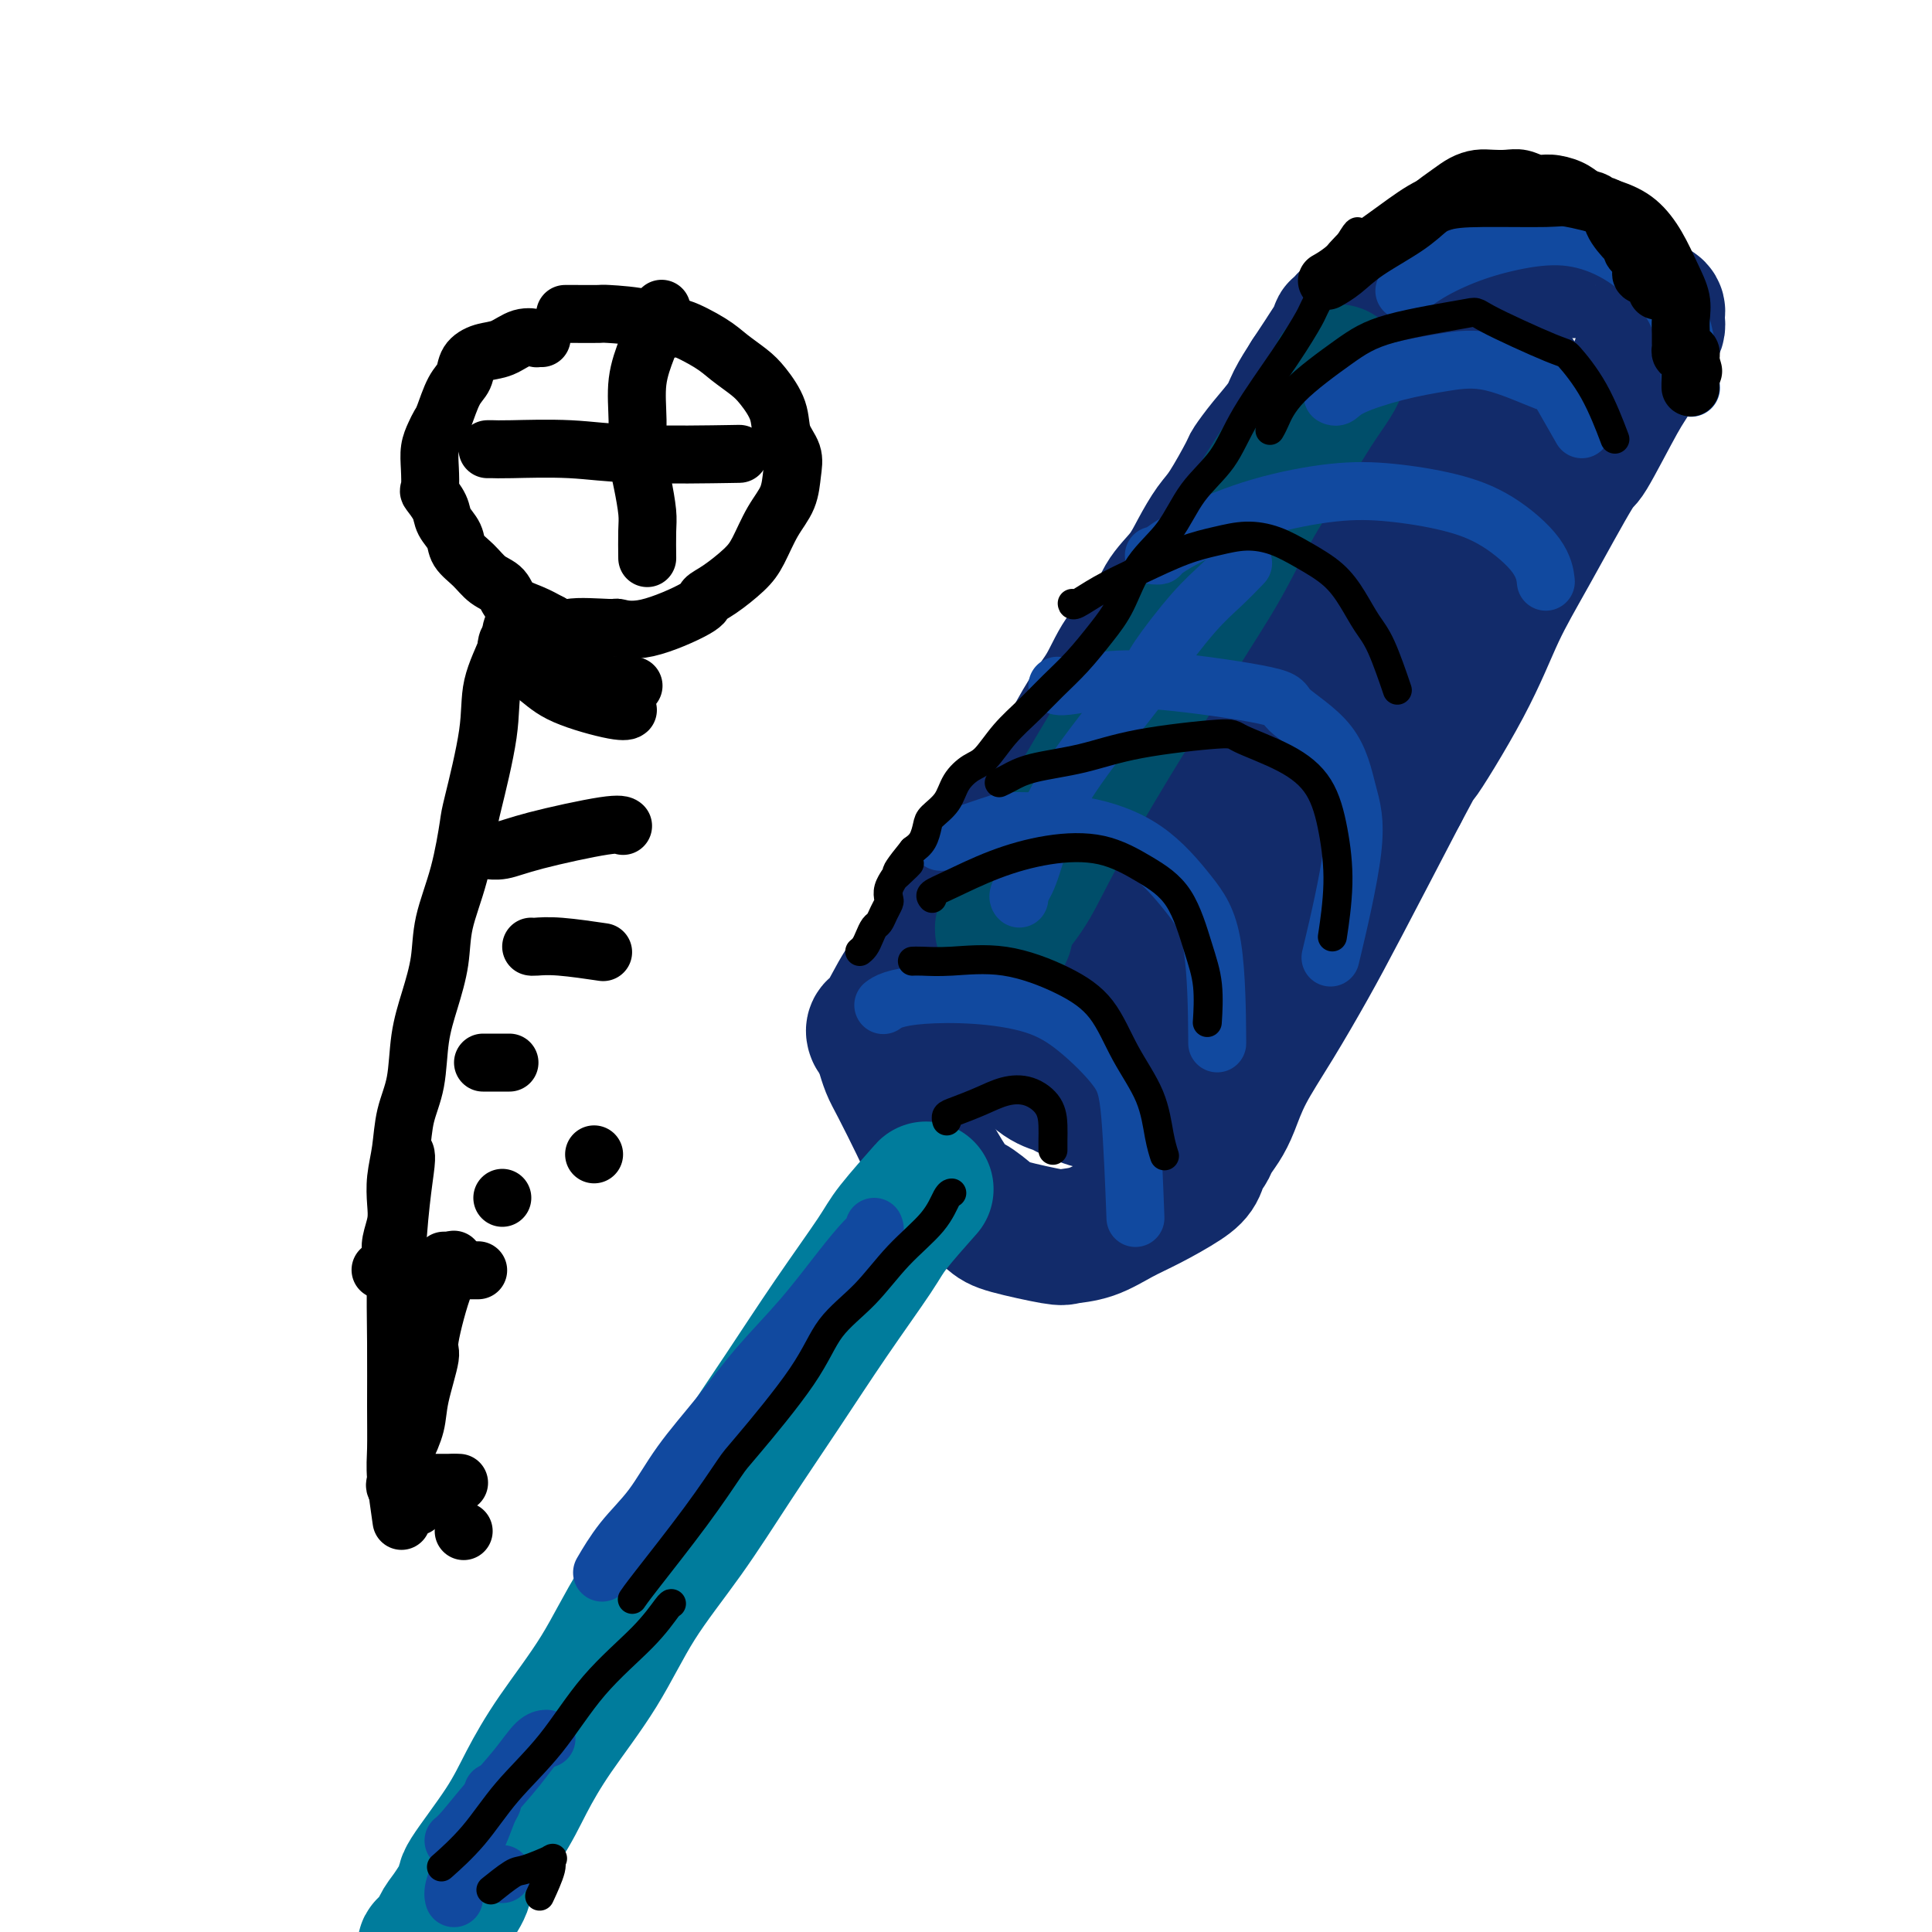 <svg viewBox='0 0 400 400' version='1.1' xmlns='http://www.w3.org/2000/svg' xmlns:xlink='http://www.w3.org/1999/xlink'><g fill='none' stroke='rgb(18,43,106)' stroke-width='28' stroke-linecap='round' stroke-linejoin='round'><path d='M181,214c-0.010,-0.025 -0.021,-0.051 0,0c0.021,0.051 0.073,0.178 0,0c-0.073,-0.178 -0.272,-0.660 0,-1c0.272,-0.340 1.016,-0.539 2,-2c0.984,-1.461 2.208,-4.184 4,-7c1.792,-2.816 4.150,-5.725 6,-9c1.850,-3.275 3.190,-6.918 5,-10c1.810,-3.082 4.090,-5.604 6,-8c1.910,-2.396 3.448,-4.665 6,-8c2.552,-3.335 6.116,-7.736 8,-10c1.884,-2.264 2.087,-2.393 3,-4c0.913,-1.607 2.536,-4.694 4,-7c1.464,-2.306 2.769,-3.830 4,-6c1.231,-2.170 2.387,-4.984 4,-7c1.613,-2.016 3.681,-3.232 5,-5c1.319,-1.768 1.888,-4.086 3,-6c1.112,-1.914 2.768,-3.424 4,-5c1.232,-1.576 2.041,-3.218 3,-5c0.959,-1.782 2.068,-3.704 3,-5c0.932,-1.296 1.685,-1.967 3,-4c1.315,-2.033 3.191,-5.428 4,-7c0.809,-1.572 0.551,-1.322 1,-2c0.449,-0.678 1.605,-2.285 3,-4c1.395,-1.715 3.029,-3.539 4,-5c0.971,-1.461 1.277,-2.560 2,-4c0.723,-1.440 1.861,-3.220 3,-5'/><path d='M271,78c14.204,-21.522 4.713,-7.326 2,-3c-2.713,4.326 1.350,-1.219 3,-4c1.650,-2.781 0.885,-2.797 1,-3c0.115,-0.203 1.108,-0.593 2,-1c0.892,-0.407 1.683,-0.831 2,-1c0.317,-0.169 0.158,-0.085 0,0'/><path d='M183,218c0.022,0.074 0.043,0.147 0,0c-0.043,-0.147 -0.152,-0.515 0,0c0.152,0.515 0.565,1.914 1,3c0.435,1.086 0.891,1.857 2,4c1.109,2.143 2.871,5.656 4,8c1.129,2.344 1.626,3.520 3,6c1.374,2.480 3.626,6.266 5,8c1.374,1.734 1.871,1.418 3,2c1.129,0.582 2.891,2.064 4,3c1.109,0.936 1.566,1.328 4,2c2.434,0.672 6.847,1.626 9,2c2.153,0.374 2.047,0.168 3,0c0.953,-0.168 2.966,-0.298 5,-1c2.034,-0.702 4.089,-1.974 6,-3c1.911,-1.026 3.678,-1.804 6,-3c2.322,-1.196 5.199,-2.809 7,-4c1.801,-1.191 2.527,-1.960 3,-3c0.473,-1.040 0.693,-2.352 1,-3c0.307,-0.648 0.702,-0.634 1,-1c0.298,-0.366 0.499,-1.113 1,-2c0.501,-0.887 1.301,-1.913 2,-3c0.699,-1.087 1.297,-2.234 2,-4c0.703,-1.766 1.512,-4.150 3,-7c1.488,-2.850 3.657,-6.166 6,-10c2.343,-3.834 4.862,-8.186 7,-12c2.138,-3.814 3.897,-7.090 7,-13c3.103,-5.910 7.552,-14.455 12,-23'/><path d='M290,164c6.951,-12.947 3.327,-6.316 4,-7c0.673,-0.684 5.643,-8.685 9,-15c3.357,-6.315 5.102,-10.945 7,-15c1.898,-4.055 3.950,-7.535 7,-13c3.050,-5.465 7.097,-12.917 9,-16c1.903,-3.083 1.660,-1.799 3,-4c1.340,-2.201 4.261,-7.888 6,-11c1.739,-3.112 2.294,-3.649 3,-5c0.706,-1.351 1.562,-3.515 2,-5c0.438,-1.485 0.457,-2.292 1,-3c0.543,-0.708 1.612,-1.317 2,-2c0.388,-0.683 0.097,-1.440 0,-2c-0.097,-0.560 -0.001,-0.924 0,-1c0.001,-0.076 -0.093,0.135 0,0c0.093,-0.135 0.373,-0.618 0,-1c-0.373,-0.382 -1.401,-0.664 -2,-1c-0.599,-0.336 -0.770,-0.725 -1,-1c-0.230,-0.275 -0.518,-0.437 -1,-1c-0.482,-0.563 -1.157,-1.528 -2,-2c-0.843,-0.472 -1.853,-0.452 -3,-1c-1.147,-0.548 -2.432,-1.663 -4,-2c-1.568,-0.337 -3.418,0.106 -5,0c-1.582,-0.106 -2.896,-0.760 -4,-1c-1.104,-0.240 -1.997,-0.064 -3,0c-1.003,0.064 -2.116,0.017 -3,0c-0.884,-0.017 -1.538,-0.005 -2,0c-0.462,0.005 -0.731,0.002 -1,0'/><path d='M312,55c-3.250,0.014 -2.376,0.550 -2,1c0.376,0.450 0.252,0.814 0,1c-0.252,0.186 -0.634,0.192 -1,1c-0.366,0.808 -0.716,2.417 -1,3c-0.284,0.583 -0.501,0.139 -4,6c-3.499,5.861 -10.282,18.026 -15,26c-4.718,7.974 -7.373,11.758 -11,17c-3.627,5.242 -8.226,11.942 -12,18c-3.774,6.058 -6.721,11.472 -10,17c-3.279,5.528 -6.888,11.168 -10,16c-3.112,4.832 -5.727,8.857 -8,13c-2.273,4.143 -4.206,8.405 -6,12c-1.794,3.595 -3.451,6.524 -5,9c-1.549,2.476 -2.989,4.501 -4,7c-1.011,2.499 -1.591,5.473 -2,7c-0.409,1.527 -0.646,1.608 -1,2c-0.354,0.392 -0.823,1.095 -1,2c-0.177,0.905 -0.061,2.013 0,3c0.061,0.987 0.065,1.855 0,2c-0.065,0.145 -0.201,-0.433 0,-1c0.201,-0.567 0.739,-1.124 1,-2c0.261,-0.876 0.246,-2.073 1,-4c0.754,-1.927 2.278,-4.585 4,-8c1.722,-3.415 3.644,-7.586 6,-12c2.356,-4.414 5.147,-9.070 8,-14c2.853,-4.930 5.768,-10.135 9,-15c3.232,-4.865 6.781,-9.390 10,-14c3.219,-4.610 6.110,-9.305 9,-14'/><path d='M267,134c9.103,-15.106 7.862,-11.870 9,-13c1.138,-1.130 4.657,-6.627 8,-11c3.343,-4.373 6.510,-7.623 9,-10c2.490,-2.377 4.302,-3.880 7,-7c2.698,-3.120 6.282,-7.855 8,-10c1.718,-2.145 1.571,-1.698 2,-2c0.429,-0.302 1.434,-1.352 2,-2c0.566,-0.648 0.693,-0.893 1,-1c0.307,-0.107 0.793,-0.075 1,0c0.207,0.075 0.133,0.192 0,1c-0.133,0.808 -0.326,2.307 -1,4c-0.674,1.693 -1.830,3.581 -3,6c-1.170,2.419 -2.355,5.369 -4,9c-1.645,3.631 -3.750,7.942 -6,12c-2.250,4.058 -4.645,7.861 -7,12c-2.355,4.139 -4.669,8.613 -7,13c-2.331,4.387 -4.678,8.687 -7,13c-2.322,4.313 -4.620,8.641 -7,13c-2.380,4.359 -4.843,8.751 -7,13c-2.157,4.249 -4.009,8.355 -6,12c-1.991,3.645 -4.123,6.830 -6,10c-1.877,3.170 -3.501,6.324 -5,9c-1.499,2.676 -2.873,4.874 -4,7c-1.127,2.126 -2.009,4.181 -3,6c-0.991,1.819 -2.093,3.401 -3,5c-0.907,1.599 -1.619,3.213 -2,4c-0.381,0.787 -0.431,0.747 -1,1c-0.569,0.253 -1.658,0.800 -2,1c-0.342,0.200 0.062,0.054 0,0c-0.062,-0.054 -0.589,-0.015 -1,0c-0.411,0.015 -0.705,0.008 -1,0'/><path d='M231,229c-0.665,0.291 0.172,0.019 0,0c-0.172,-0.019 -1.354,0.216 -2,0c-0.646,-0.216 -0.758,-0.884 -1,-1c-0.242,-0.116 -0.615,0.318 -2,0c-1.385,-0.318 -3.782,-1.389 -5,-2c-1.218,-0.611 -1.258,-0.761 -2,-1c-0.742,-0.239 -2.187,-0.565 -4,-2c-1.813,-1.435 -3.995,-3.979 -5,-5c-1.005,-1.021 -0.833,-0.519 -1,-1c-0.167,-0.481 -0.674,-1.943 -1,-3c-0.326,-1.057 -0.472,-1.708 0,-3c0.472,-1.292 1.564,-3.226 2,-4c0.436,-0.774 0.218,-0.387 0,0'/></g>
<g fill='none' stroke='rgb(0,124,156)' stroke-width='28' stroke-linecap='round' stroke-linejoin='round'><path d='M191,247c0.614,-0.691 1.228,-1.381 0,0c-1.228,1.381 -4.299,4.834 -6,7c-1.701,2.166 -2.033,3.045 -4,6c-1.967,2.955 -5.571,7.985 -9,13c-3.429,5.015 -6.685,10.015 -10,15c-3.315,4.985 -6.689,9.953 -10,15c-3.311,5.047 -6.559,10.171 -10,15c-3.441,4.829 -7.074,9.363 -10,14c-2.926,4.637 -5.146,9.376 -8,14c-2.854,4.624 -6.342,9.133 -9,13c-2.658,3.867 -4.487,7.092 -6,10c-1.513,2.908 -2.709,5.501 -5,9c-2.291,3.499 -5.678,7.906 -7,10c-1.322,2.094 -0.578,1.876 -1,3c-0.422,1.124 -2.008,3.591 -3,5c-0.992,1.409 -1.390,1.762 -2,3c-0.610,1.238 -1.432,3.363 -2,4c-0.568,0.637 -0.884,-0.213 -1,0c-0.116,0.213 -0.033,1.489 0,2c0.033,0.511 0.017,0.255 0,0'/></g>
<g fill='none' stroke='rgb(0,78,106)' stroke-width='28' stroke-linecap='round' stroke-linejoin='round'><path d='M208,193c0.122,0.074 0.244,0.147 0,0c-0.244,-0.147 -0.852,-0.516 0,-2c0.852,-1.484 3.166,-4.083 5,-7c1.834,-2.917 3.188,-6.154 7,-13c3.812,-6.846 10.082,-17.303 13,-22c2.918,-4.697 2.485,-3.636 4,-6c1.515,-2.364 4.977,-8.153 8,-13c3.023,-4.847 5.605,-8.752 8,-13c2.395,-4.248 4.603,-8.841 7,-13c2.397,-4.159 4.982,-7.885 7,-11c2.018,-3.115 3.469,-5.618 5,-8c1.531,-2.382 3.143,-4.641 4,-6c0.857,-1.359 0.959,-1.817 1,-2c0.041,-0.183 0.020,-0.092 0,0'/></g>
<g fill='none' stroke='rgb(17,73,159)' stroke-width='12' stroke-linecap='round' stroke-linejoin='round'><path d='M211,186c-0.012,-0.012 -0.024,-0.025 0,0c0.024,0.025 0.083,0.086 0,0c-0.083,-0.086 -0.309,-0.321 0,-1c0.309,-0.679 1.153,-1.804 2,-4c0.847,-2.196 1.698,-5.465 3,-9c1.302,-3.535 3.053,-7.337 7,-13c3.947,-5.663 10.088,-13.189 13,-17c2.912,-3.811 2.595,-3.908 4,-6c1.405,-2.092 4.531,-6.179 7,-9c2.469,-2.821 4.280,-4.375 6,-6c1.720,-1.625 3.349,-3.321 4,-4c0.651,-0.679 0.326,-0.339 0,0'/><path d='M276,82c0.021,0.011 0.042,0.021 0,0c-0.042,-0.021 -0.146,-0.075 0,0c0.146,0.075 0.542,0.279 1,0c0.458,-0.279 0.978,-1.041 3,-2c2.022,-0.959 5.547,-2.117 9,-3c3.453,-0.883 6.835,-1.493 10,-2c3.165,-0.507 6.113,-0.912 10,0c3.887,0.912 8.712,3.141 11,4c2.288,0.859 2.039,0.347 3,2c0.961,1.653 3.132,5.472 4,7c0.868,1.528 0.434,0.764 0,0'/><path d='M239,115c0.032,0.002 0.064,0.004 0,0c-0.064,-0.004 -0.223,-0.013 0,0c0.223,0.013 0.828,0.049 1,0c0.172,-0.049 -0.087,-0.182 1,-1c1.087,-0.818 3.522,-2.319 7,-4c3.478,-1.681 7.998,-3.541 13,-5c5.002,-1.459 10.485,-2.517 15,-3c4.515,-0.483 8.061,-0.391 12,0c3.939,0.391 8.271,1.083 12,2c3.729,0.917 6.855,2.060 10,4c3.145,1.940 6.308,4.676 8,7c1.692,2.324 1.912,4.235 2,5c0.088,0.765 0.044,0.382 0,0'/><path d='M219,142c-0.076,-0.025 -0.152,-0.050 0,0c0.152,0.050 0.531,0.174 2,0c1.469,-0.174 4.028,-0.645 7,-1c2.972,-0.355 6.357,-0.594 13,0c6.643,0.594 16.544,2.019 21,3c4.456,0.981 3.466,1.517 5,3c1.534,1.483 5.591,3.914 8,7c2.409,3.086 3.172,6.827 4,10c0.828,3.173 1.723,5.777 1,12c-0.723,6.223 -3.064,16.064 -4,20c-0.936,3.936 -0.468,1.968 0,0'/><path d='M195,174c0.133,-0.082 0.266,-0.165 0,0c-0.266,0.165 -0.931,0.577 1,0c1.931,-0.577 6.458,-2.145 9,-3c2.542,-0.855 3.098,-0.998 6,-1c2.902,-0.002 8.151,0.136 13,1c4.849,0.864 9.299,2.455 13,5c3.701,2.545 6.652,6.043 9,9c2.348,2.957 4.094,5.373 5,11c0.906,5.627 0.973,14.465 1,18c0.027,3.535 0.013,1.768 0,0'/><path d='M183,208c-0.112,0.085 -0.224,0.171 0,0c0.224,-0.171 0.783,-0.598 2,-1c1.217,-0.402 3.092,-0.780 6,-1c2.908,-0.220 6.849,-0.282 11,0c4.151,0.282 8.514,0.909 12,2c3.486,1.091 6.097,2.646 9,5c2.903,2.354 6.098,5.507 8,8c1.902,2.493 2.512,4.325 3,10c0.488,5.675 0.854,15.193 1,19c0.146,3.807 0.073,1.904 0,0'/><path d='M291,60c-0.020,0.017 -0.039,0.034 0,0c0.039,-0.034 0.137,-0.120 0,0c-0.137,0.120 -0.508,0.447 0,0c0.508,-0.447 1.897,-1.668 4,-3c2.103,-1.332 4.920,-2.775 8,-4c3.080,-1.225 6.422,-2.233 10,-3c3.578,-0.767 7.393,-1.293 11,-1c3.607,0.293 7.005,1.404 10,3c2.995,1.596 5.586,3.675 8,6c2.414,2.325 4.650,4.895 6,9c1.350,4.105 1.814,9.744 2,12c0.186,2.256 0.093,1.128 0,0'/><path d='M102,371c0.000,0.000 0.000,0.000 0,0c0.000,0.000 0.000,0.000 0,0c0.000,0.000 0.000,0.000 0,0'/><path d='M102,372c-0.019,-0.083 -0.039,-0.166 0,0c0.039,0.166 0.136,0.579 0,1c-0.136,0.421 -0.506,0.848 -1,2c-0.494,1.152 -1.113,3.027 -2,5c-0.887,1.973 -2.042,4.044 -3,6c-0.958,1.956 -1.720,3.796 -2,5c-0.280,1.204 -0.080,1.773 0,2c0.080,0.227 0.040,0.114 0,0'/><path d='M94,381c0.031,-0.024 0.062,-0.049 0,0c-0.062,0.049 -0.218,0.171 0,0c0.218,-0.171 0.808,-0.634 2,-2c1.192,-1.366 2.985,-3.634 5,-6c2.015,-2.366 4.251,-4.830 6,-7c1.749,-2.170 3.009,-4.046 4,-5c0.991,-0.954 1.712,-0.987 2,-1c0.288,-0.013 0.144,-0.007 0,0'/><path d='M104,388c0.000,0.000 0.000,0.000 0,0c0.000,0.000 -0.000,0.000 0,0c0.000,0.000 0.000,0.000 0,0'/><path d='M181,254c0.124,0.314 0.248,0.628 0,1c-0.248,0.372 -0.867,0.801 -2,2c-1.133,1.199 -2.781,3.167 -5,6c-2.219,2.833 -5.011,6.531 -8,10c-2.989,3.469 -6.175,6.708 -9,10c-2.825,3.292 -5.290,6.638 -8,10c-2.710,3.362 -5.665,6.741 -8,10c-2.335,3.259 -4.048,6.399 -6,9c-1.952,2.601 -4.141,4.662 -6,7c-1.859,2.338 -3.388,4.954 -4,6c-0.612,1.046 -0.306,0.523 0,0'/></g>
<g fill='none' stroke='rgb(0,0,0)' stroke-width='12' stroke-linecap='round' stroke-linejoin='round'><path d='M275,58c-0.244,0.139 -0.488,0.277 0,0c0.488,-0.277 1.709,-0.970 3,-2c1.291,-1.030 2.652,-2.398 5,-4c2.348,-1.602 5.682,-3.438 8,-5c2.318,-1.562 3.621,-2.849 5,-4c1.379,-1.151 2.834,-2.164 4,-3c1.166,-0.836 2.045,-1.493 3,-2c0.955,-0.507 1.988,-0.864 3,-1c1.012,-0.136 2.002,-0.051 3,0c0.998,0.051 2.003,0.068 3,0c0.997,-0.068 1.985,-0.223 3,0c1.015,0.223 2.055,0.823 3,1c0.945,0.177 1.793,-0.068 3,0c1.207,0.068 2.773,0.448 4,1c1.227,0.552 2.113,1.276 3,2'/><path d='M328,41c3.679,0.817 1.876,0.859 2,1c0.124,0.141 2.175,0.380 3,1c0.825,0.620 0.425,1.622 1,3c0.575,1.378 2.126,3.132 3,4c0.874,0.868 1.069,0.849 1,1c-0.069,0.151 -0.404,0.473 0,1c0.404,0.527 1.548,1.259 2,2c0.452,0.741 0.212,1.491 0,2c-0.212,0.509 -0.397,0.775 0,1c0.397,0.225 1.376,0.407 2,1c0.624,0.593 0.893,1.598 1,2c0.107,0.402 0.054,0.201 0,0'/><path d='M280,54c-0.211,0.229 -0.422,0.457 0,0c0.422,-0.457 1.476,-1.601 2,-2c0.524,-0.399 0.518,-0.054 2,-1c1.482,-0.946 4.450,-3.183 7,-5c2.550,-1.817 4.680,-3.213 7,-4c2.320,-0.787 4.830,-0.963 9,-1c4.170,-0.037 10.002,0.067 13,0c2.998,-0.067 3.163,-0.305 5,0c1.837,0.305 5.347,1.151 8,2c2.653,0.849 4.448,1.700 6,3c1.552,1.300 2.861,3.048 4,5c1.139,1.952 2.109,4.109 3,6c0.891,1.891 1.703,3.514 2,5c0.297,1.486 0.079,2.833 0,4c-0.079,1.167 -0.018,2.155 0,3c0.018,0.845 -0.005,1.546 0,2c0.005,0.454 0.040,0.660 0,1c-0.040,0.340 -0.154,0.812 0,1c0.154,0.188 0.577,0.092 1,0c0.423,-0.092 0.845,-0.179 1,0c0.155,0.179 0.044,0.622 0,1c-0.044,0.378 -0.022,0.689 0,1'/><path d='M350,75c1.083,3.663 0.290,0.822 0,0c-0.290,-0.822 -0.078,0.376 0,1c0.078,0.624 0.021,0.676 0,1c-0.021,0.324 -0.006,0.922 0,1c0.006,0.078 0.002,-0.364 0,0c-0.002,0.364 -0.000,1.532 0,2c0.000,0.468 0.000,0.234 0,0'/><path d='M112,70c0.131,0.004 0.262,0.008 0,0c-0.262,-0.008 -0.916,-0.028 -1,0c-0.084,0.028 0.401,0.103 0,0c-0.401,-0.103 -1.689,-0.386 -3,0c-1.311,0.386 -2.644,1.441 -4,2c-1.356,0.559 -2.734,0.622 -4,1c-1.266,0.378 -2.419,1.070 -3,2c-0.581,0.930 -0.589,2.097 -1,3c-0.411,0.903 -1.224,1.543 -2,3c-0.776,1.457 -1.514,3.732 -2,5c-0.486,1.268 -0.718,1.528 -1,2c-0.282,0.472 -0.613,1.158 -1,2c-0.387,0.842 -0.829,1.842 -1,3c-0.171,1.158 -0.072,2.473 0,4c0.072,1.527 0.118,3.266 0,4c-0.118,0.734 -0.398,0.465 0,1c0.398,0.535 1.475,1.875 2,3c0.525,1.125 0.499,2.035 1,3c0.501,0.965 1.528,1.987 2,3c0.472,1.013 0.390,2.018 1,3c0.610,0.982 1.913,1.940 3,3c1.087,1.060 1.960,2.223 3,3c1.040,0.777 2.248,1.167 3,2c0.752,0.833 1.049,2.109 2,3c0.951,0.891 2.558,1.397 4,2c1.442,0.603 2.721,1.301 4,2'/><path d='M114,129c3.377,2.543 2.321,1.400 4,1c1.679,-0.400 6.094,-0.057 8,0c1.906,0.057 1.302,-0.171 2,0c0.698,0.171 2.697,0.741 6,0c3.303,-0.741 7.910,-2.793 10,-4c2.090,-1.207 1.665,-1.568 2,-2c0.335,-0.432 1.431,-0.936 3,-2c1.569,-1.064 3.611,-2.689 5,-4c1.389,-1.311 2.125,-2.307 3,-4c0.875,-1.693 1.887,-4.083 3,-6c1.113,-1.917 2.325,-3.362 3,-5c0.675,-1.638 0.813,-3.471 1,-5c0.187,-1.529 0.424,-2.755 0,-4c-0.424,-1.245 -1.510,-2.511 -2,-4c-0.490,-1.489 -0.386,-3.202 -1,-5c-0.614,-1.798 -1.948,-3.681 -3,-5c-1.052,-1.319 -1.824,-2.075 -3,-3c-1.176,-0.925 -2.757,-2.020 -4,-3c-1.243,-0.980 -2.148,-1.846 -4,-3c-1.852,-1.154 -4.649,-2.596 -6,-3c-1.351,-0.404 -1.254,0.232 -2,0c-0.746,-0.232 -2.333,-1.330 -5,-2c-2.667,-0.670 -6.414,-0.912 -8,-1c-1.586,-0.088 -1.013,-0.024 -2,0c-0.987,0.024 -3.535,0.006 -5,0c-1.465,-0.006 -1.847,-0.002 -2,0c-0.153,0.002 -0.076,0.001 0,0'/><path d='M107,129c-0.029,0.011 -0.057,0.023 0,0c0.057,-0.023 0.200,-0.080 0,0c-0.200,0.080 -0.744,0.298 -1,1c-0.256,0.702 -0.225,1.886 -1,4c-0.775,2.114 -2.356,5.156 -3,8c-0.644,2.844 -0.351,5.490 -1,10c-0.649,4.510 -2.239,10.885 -3,14c-0.761,3.115 -0.693,2.970 -1,5c-0.307,2.030 -0.989,6.233 -2,10c-1.011,3.767 -2.350,7.097 -3,10c-0.650,2.903 -0.612,5.379 -1,8c-0.388,2.621 -1.203,5.385 -2,8c-0.797,2.615 -1.576,5.079 -2,8c-0.424,2.921 -0.492,6.297 -1,9c-0.508,2.703 -1.456,4.732 -2,7c-0.544,2.268 -0.685,4.774 -1,7c-0.315,2.226 -0.803,4.171 -1,6c-0.197,1.829 -0.104,3.542 0,5c0.104,1.458 0.220,2.662 0,4c-0.220,1.338 -0.777,2.811 -1,4c-0.223,1.189 -0.111,2.095 0,3'/><path d='M81,260c-0.960,7.354 -0.360,3.239 0,2c0.360,-1.239 0.482,0.397 0,1c-0.482,0.603 -1.566,0.172 -2,0c-0.434,-0.172 -0.217,-0.086 0,0'/><path d='M105,133c-0.010,0.033 -0.021,0.066 0,0c0.021,-0.066 0.073,-0.230 0,0c-0.073,0.230 -0.273,0.855 0,1c0.273,0.145 1.018,-0.188 1,0c-0.018,0.188 -0.800,0.898 0,2c0.800,1.102 3.181,2.596 5,4c1.819,1.404 3.075,2.716 6,4c2.925,1.284 7.518,2.538 10,3c2.482,0.462 2.852,0.132 3,0c0.148,-0.132 0.074,-0.066 0,0'/><path d='M137,64c0.005,0.022 0.010,0.044 0,0c-0.010,-0.044 -0.035,-0.153 0,0c0.035,0.153 0.129,0.569 0,1c-0.129,0.431 -0.480,0.876 -1,2c-0.520,1.124 -1.208,2.928 -2,5c-0.792,2.072 -1.687,4.414 -2,7c-0.313,2.586 -0.046,5.417 0,8c0.046,2.583 -0.131,4.917 0,7c0.131,2.083 0.571,3.914 1,6c0.429,2.086 0.847,4.425 1,6c0.153,1.575 0.041,2.386 0,4c-0.041,1.614 -0.012,4.033 0,5c0.012,0.967 0.006,0.484 0,0'/><path d='M101,93c0.019,-0.001 0.037,-0.001 0,0c-0.037,0.001 -0.131,0.004 0,0c0.131,-0.004 0.487,-0.015 1,0c0.513,0.015 1.185,0.057 4,0c2.815,-0.057 7.775,-0.211 12,0c4.225,0.211 7.714,0.788 14,1c6.286,0.212 15.367,0.061 19,0c3.633,-0.061 1.816,-0.030 0,0'/><path d='M119,140c0.025,-0.006 0.051,-0.012 0,0c-0.051,0.012 -0.178,0.042 0,0c0.178,-0.042 0.661,-0.155 1,0c0.339,0.155 0.534,0.578 2,1c1.466,0.422 4.202,0.844 6,1c1.798,0.156 2.656,0.044 3,0c0.344,-0.044 0.172,-0.022 0,0'/><path d='M101,176c0.062,0.010 0.125,0.019 0,0c-0.125,-0.019 -0.436,-0.068 0,0c0.436,0.068 1.620,0.253 3,0c1.380,-0.253 2.958,-0.944 7,-2c4.042,-1.056 10.550,-2.477 14,-3c3.450,-0.523 3.843,-0.150 4,0c0.157,0.150 0.079,0.075 0,0'/><path d='M110,196c-0.026,-0.008 -0.051,-0.016 0,0c0.051,0.016 0.179,0.056 1,0c0.821,-0.056 2.337,-0.207 5,0c2.663,0.207 6.475,0.774 8,1c1.525,0.226 0.762,0.113 0,0'/><path d='M100,220c-0.002,0.000 -0.003,0.000 0,0c0.003,0.000 0.011,0.000 0,0c-0.011,-0.000 -0.041,0.000 1,0c1.041,-0.000 3.155,0.000 4,0c0.845,0.000 0.423,0.000 0,0'/><path d='M104,248c0.000,0.000 0.000,0.000 0,0c0.000,0.000 -0.000,0.000 0,0c0.000,-0.000 0.000,0.000 0,0'/><path d='M92,261c-0.083,0.000 -0.167,0.000 0,0c0.167,0.000 0.583,0.000 1,0c0.417,0.000 0.833,0.000 1,0c0.167,0.000 0.083,0.000 0,0'/><path d='M94,261c0.009,0.059 0.019,0.118 0,0c-0.019,-0.118 -0.066,-0.413 0,0c0.066,0.413 0.245,1.533 0,2c-0.245,0.467 -0.915,0.279 -2,3c-1.085,2.721 -2.584,8.350 -3,11c-0.416,2.650 0.253,2.320 0,4c-0.253,1.680 -1.427,5.370 -2,8c-0.573,2.630 -0.546,4.200 -1,6c-0.454,1.800 -1.390,3.831 -2,5c-0.610,1.169 -0.895,1.476 -1,2c-0.105,0.524 -0.032,1.264 0,2c0.032,0.736 0.021,1.469 0,2c-0.021,0.531 -0.053,0.861 0,1c0.053,0.139 0.192,0.086 0,0c-0.192,-0.086 -0.714,-0.205 -1,0c-0.286,0.205 -0.336,0.734 0,1c0.336,0.266 1.059,0.267 2,0c0.941,-0.267 2.101,-0.804 3,-1c0.899,-0.196 1.536,-0.053 2,0c0.464,0.053 0.753,0.014 1,0c0.247,-0.014 0.451,-0.004 1,0c0.549,0.004 1.443,0.001 2,0c0.557,-0.001 0.779,-0.001 1,0'/><path d='M94,307c1.833,0.000 0.917,0.000 0,0'/><path d='M87,288c0.000,0.000 0.000,0.000 0,0c0.000,0.000 0.000,0.000 0,0'/><path d='M84,239c-0.002,-0.005 -0.003,-0.010 0,0c0.003,0.010 0.011,0.036 0,0c-0.011,-0.036 -0.041,-0.133 0,0c0.041,0.133 0.155,0.496 0,2c-0.155,1.504 -0.577,4.149 -1,8c-0.423,3.851 -0.846,8.910 -1,14c-0.154,5.090 -0.037,10.213 0,15c0.037,4.787 -0.004,9.239 0,13c0.004,3.761 0.053,6.833 0,9c-0.053,2.167 -0.206,3.430 0,6c0.206,2.570 0.773,6.449 1,8c0.227,1.551 0.113,0.776 0,0'/><path d='M83,313c1.250,-0.417 2.500,-0.833 3,-1c0.500,-0.167 0.250,-0.083 0,0'/><path d='M96,317c0.000,0.000 0.000,0.000 0,0c0.000,0.000 0.000,0.000 0,0c-0.000,0.000 0.000,0.000 0,0'/><path d='M97,263c-0.083,0.000 -0.167,0.000 0,0c0.167,0.000 0.583,0.000 1,0c0.417,0.000 0.833,0.000 1,0c0.167,0.000 0.083,0.000 0,0'/><path d='M123,239c0.000,0.000 0.000,0.000 0,0c0.000,0.000 0.000,0.000 0,0'/></g>
<g fill='none' stroke='rgb(0,0,0)' stroke-width='6' stroke-linecap='round' stroke-linejoin='round'><path d='M281,48c0.054,-0.027 0.108,-0.054 0,0c-0.108,0.054 -0.377,0.188 -2,3c-1.623,2.812 -4.599,8.302 -6,11c-1.401,2.698 -1.228,2.606 -2,4c-0.772,1.394 -2.490,4.276 -5,8c-2.510,3.724 -5.813,8.292 -8,12c-2.187,3.708 -3.260,6.556 -5,9c-1.740,2.444 -4.148,4.483 -6,7c-1.852,2.517 -3.148,5.512 -5,8c-1.852,2.488 -4.259,4.467 -6,7c-1.741,2.533 -2.817,5.618 -4,8c-1.183,2.382 -2.472,4.060 -4,6c-1.528,1.940 -3.294,4.141 -5,6c-1.706,1.859 -3.352,3.375 -5,5c-1.648,1.625 -3.299,3.357 -5,5c-1.701,1.643 -3.452,3.195 -5,5c-1.548,1.805 -2.895,3.863 -4,5c-1.105,1.137 -1.970,1.353 -3,2c-1.030,0.647 -2.226,1.724 -3,3c-0.774,1.276 -1.127,2.751 -2,4c-0.873,1.249 -2.265,2.273 -3,3c-0.735,0.727 -0.813,1.157 -1,2c-0.187,0.843 -0.482,2.098 -1,3c-0.518,0.902 -1.259,1.451 -2,2'/><path d='M189,176c-6.150,7.529 -2.026,3.853 -1,3c1.026,-0.853 -1.045,1.119 -2,2c-0.955,0.881 -0.795,0.673 -1,1c-0.205,0.327 -0.776,1.191 -1,2c-0.224,0.809 -0.101,1.564 0,2c0.101,0.436 0.182,0.553 0,1c-0.182,0.447 -0.626,1.222 -1,2c-0.374,0.778 -0.678,1.557 -1,2c-0.322,0.443 -0.661,0.550 -1,1c-0.339,0.450 -0.679,1.244 -1,2c-0.321,0.756 -0.625,1.473 -1,2c-0.375,0.527 -0.821,0.865 -1,1c-0.179,0.135 -0.089,0.068 0,0'/><path d='M222,125c-0.010,-0.066 -0.021,-0.132 0,0c0.021,0.132 0.072,0.464 1,0c0.928,-0.464 2.732,-1.722 5,-3c2.268,-1.278 5.000,-2.576 8,-4c3.000,-1.424 6.268,-2.976 9,-4c2.732,-1.024 4.930,-1.521 7,-2c2.070,-0.479 4.014,-0.941 6,-1c1.986,-0.059 4.016,0.283 6,1c1.984,0.717 3.923,1.807 6,3c2.077,1.193 4.291,2.489 6,4c1.709,1.511 2.914,3.236 4,5c1.086,1.764 2.054,3.566 3,5c0.946,1.434 1.870,2.502 3,5c1.130,2.498 2.466,6.428 3,8c0.534,1.572 0.267,0.786 0,0'/><path d='M263,89c-0.060,0.100 -0.120,0.200 0,0c0.120,-0.200 0.419,-0.702 1,-2c0.581,-1.298 1.443,-3.394 4,-6c2.557,-2.606 6.808,-5.724 10,-8c3.192,-2.276 5.324,-3.711 10,-5c4.676,-1.289 11.895,-2.433 15,-3c3.105,-0.567 2.097,-0.557 5,1c2.903,1.557 9.717,4.660 13,6c3.283,1.340 3.035,0.916 4,2c0.965,1.084 3.145,3.677 5,7c1.855,3.323 3.387,7.378 4,9c0.613,1.622 0.306,0.811 0,0'/><path d='M207,162c-0.010,0.005 -0.020,0.009 0,0c0.020,-0.009 0.070,-0.032 0,0c-0.070,0.032 -0.259,0.119 0,0c0.259,-0.119 0.967,-0.442 2,-1c1.033,-0.558 2.392,-1.350 5,-2c2.608,-0.650 6.463,-1.158 10,-2c3.537,-0.842 6.754,-2.017 12,-3c5.246,-0.983 12.522,-1.772 16,-2c3.478,-0.228 3.157,0.107 5,1c1.843,0.893 5.849,2.346 9,4c3.151,1.654 5.447,3.510 7,6c1.553,2.490 2.365,5.616 3,9c0.635,3.384 1.094,7.026 1,11c-0.094,3.974 -0.741,8.278 -1,10c-0.259,1.722 -0.129,0.861 0,0'/><path d='M193,186c-0.250,-0.295 -0.499,-0.590 0,-1c0.499,-0.410 1.748,-0.936 4,-2c2.252,-1.064 5.509,-2.667 9,-4c3.491,-1.333 7.218,-2.396 11,-3c3.782,-0.604 7.620,-0.749 11,0c3.380,0.749 6.303,2.391 9,4c2.697,1.609 5.167,3.185 7,6c1.833,2.815 3.027,6.868 4,10c0.973,3.132 1.723,5.343 2,8c0.277,2.657 0.079,5.759 0,7c-0.079,1.241 -0.040,0.620 0,0'/><path d='M189,199c-0.008,0.000 -0.016,0.001 0,0c0.016,-0.001 0.056,-0.003 0,0c-0.056,0.003 -0.209,0.012 0,0c0.209,-0.012 0.779,-0.044 2,0c1.221,0.044 3.094,0.164 6,0c2.906,-0.164 6.844,-0.613 11,0c4.156,0.613 8.528,2.288 12,4c3.472,1.712 6.044,3.461 8,6c1.956,2.539 3.295,5.868 5,9c1.705,3.132 3.777,6.066 5,9c1.223,2.934 1.599,5.867 2,8c0.401,2.133 0.829,3.467 1,4c0.171,0.533 0.086,0.267 0,0'/><path d='M197,247c-0.018,0.001 -0.036,0.002 0,0c0.036,-0.002 0.127,-0.008 0,0c-0.127,0.008 -0.470,0.028 -1,1c-0.530,0.972 -1.247,2.894 -3,5c-1.753,2.106 -4.543,4.396 -7,7c-2.457,2.604 -4.581,5.521 -7,8c-2.419,2.479 -5.135,4.518 -7,7c-1.865,2.482 -2.881,5.406 -6,10c-3.119,4.594 -8.342,10.856 -11,14c-2.658,3.144 -2.751,3.168 -4,5c-1.249,1.832 -3.654,5.470 -7,10c-3.346,4.530 -7.632,9.950 -10,13c-2.368,3.050 -2.820,3.728 -3,4c-0.180,0.272 -0.090,0.136 0,0'/><path d='M102,391c0.108,-0.087 0.216,-0.174 0,0c-0.216,0.174 -0.756,0.610 0,0c0.756,-0.610 2.807,-2.266 4,-3c1.193,-0.734 1.528,-0.546 3,-1c1.472,-0.454 4.082,-1.550 5,-2c0.918,-0.450 0.143,-0.255 0,0c-0.143,0.255 0.346,0.569 0,2c-0.346,1.431 -1.527,3.980 -2,5c-0.473,1.020 -0.236,0.510 0,0'/><path d='M139,332c-0.007,-0.002 -0.015,-0.005 0,0c0.015,0.005 0.052,0.017 0,0c-0.052,-0.017 -0.193,-0.063 -1,1c-0.807,1.063 -2.282,3.233 -5,6c-2.718,2.767 -6.680,6.129 -10,10c-3.320,3.871 -5.997,8.250 -9,12c-3.003,3.750 -6.331,6.871 -9,10c-2.669,3.129 -4.680,6.265 -7,9c-2.320,2.735 -4.949,5.067 -6,6c-1.051,0.933 -0.526,0.466 0,0'/><path d='M196,232c-0.008,-0.025 -0.015,-0.051 0,0c0.015,0.051 0.054,0.178 0,0c-0.054,-0.178 -0.199,-0.663 0,-1c0.199,-0.337 0.743,-0.527 2,-1c1.257,-0.473 3.226,-1.228 5,-2c1.774,-0.772 3.351,-1.560 5,-2c1.649,-0.440 3.370,-0.531 5,0c1.630,0.531 3.169,1.684 4,3c0.831,1.316 0.955,2.796 1,4c0.045,1.204 0.012,2.132 0,3c-0.012,0.868 -0.003,1.677 0,2c0.003,0.323 0.002,0.162 0,0'/></g>
</svg>